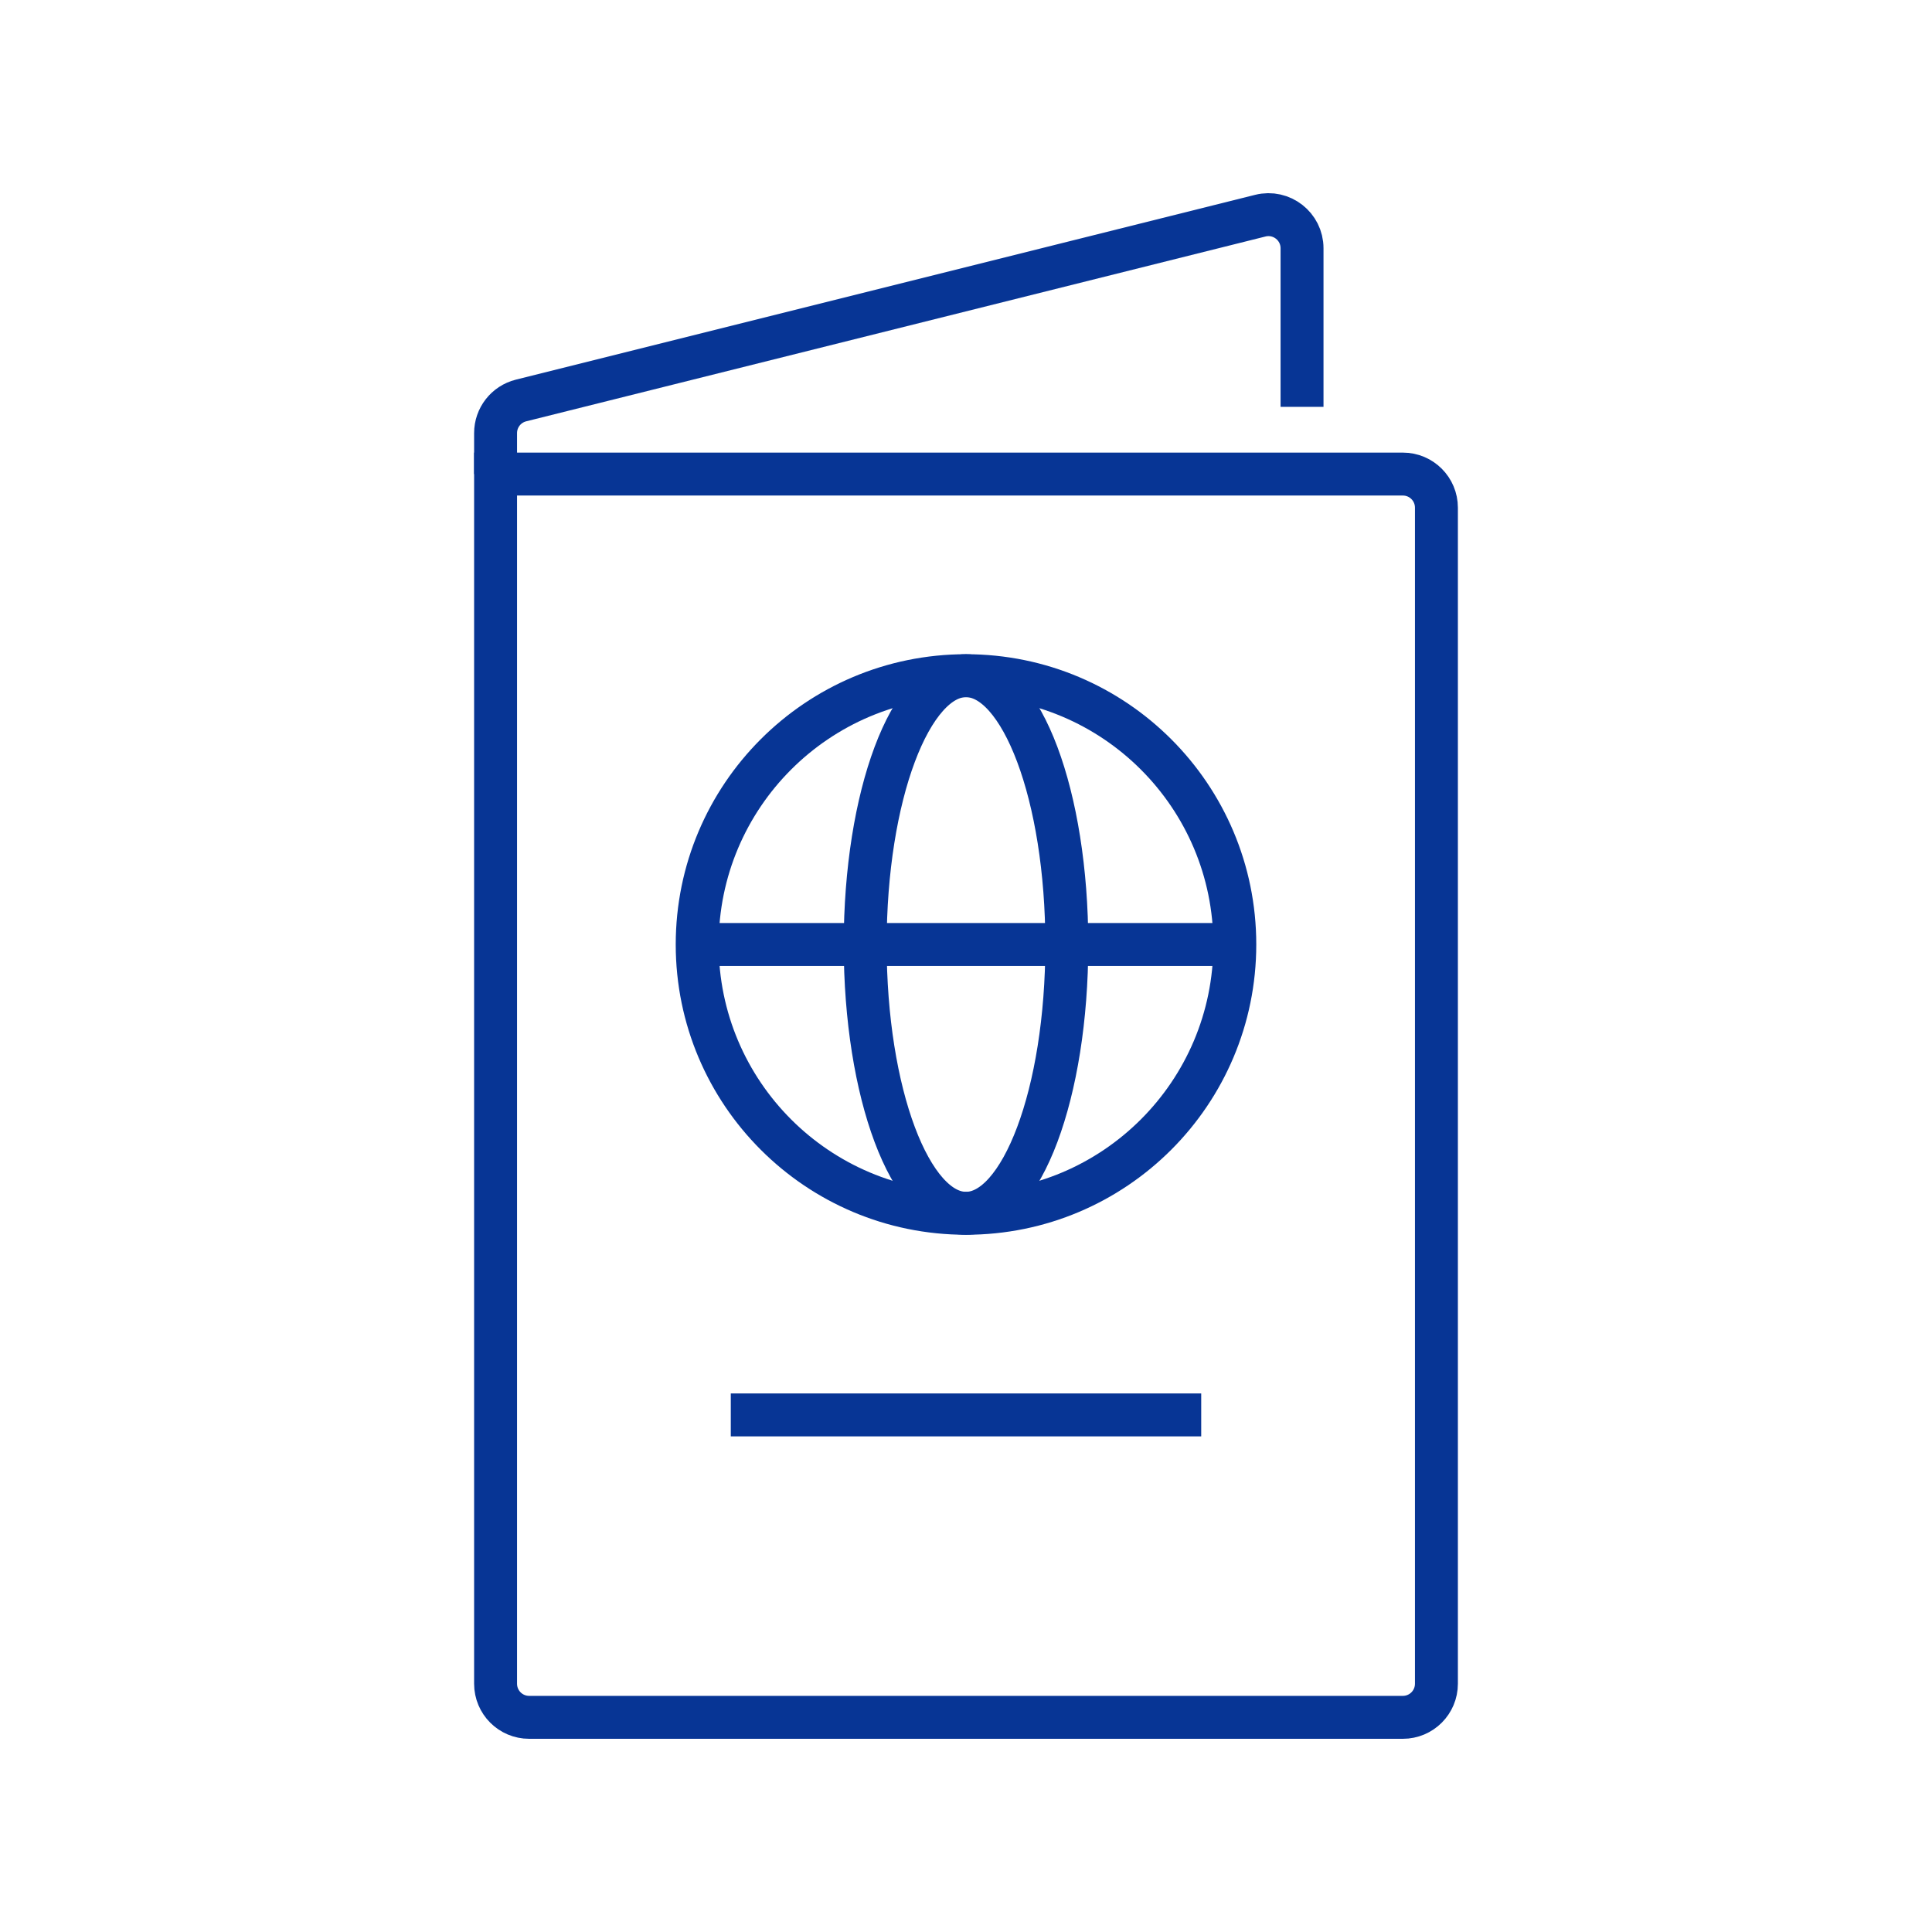 <?xml version="1.0" encoding="utf-8"?>
<!-- Generator: Adobe Illustrator 16.0.0, SVG Export Plug-In . SVG Version: 6.00 Build 0)  -->
<!DOCTYPE svg PUBLIC "-//W3C//DTD SVG 1.1//EN" "http://www.w3.org/Graphics/SVG/1.1/DTD/svg11.dtd">
<svg version="1.1" id="Calque_1" xmlns="http://www.w3.org/2000/svg" xmlns:xlink="http://www.w3.org/1999/xlink" x="0px" y="0px"
	 width="90px" height="90px" viewBox="0 0 90 90" enable-background="new 0 0 90 90" xml:space="preserve">
<g>
	<path fill="none" stroke="#073595" stroke-width="2" stroke-miterlimit="10" d="M65.35,80H24.65c-0.865,0-1.564-0.7-1.564-1.565
		V22.084H65.35c0.865,0,1.564,0.7,1.564,1.565v54.786C66.914,79.3,66.215,80,65.35,80z"/>
	<path fill="none" stroke="#073595" stroke-width="2" stroke-miterlimit="10" d="M23.086,22.084v-1.91
		c0-0.718,0.489-1.344,1.186-1.518l34.437-8.609c0.988-0.248,1.945,0.5,1.945,1.518v7.388"/>
	<line fill="none" stroke="#073595" stroke-width="2" stroke-miterlimit="10" x1="34.043" y1="65.912" x2="55.957" y2="65.912"/>
	<circle fill="none" stroke="#073595" stroke-width="2" stroke-miterlimit="10" cx="45" cy="43.998" r="12.522"/>
	<ellipse fill="none" stroke="#073595" stroke-width="2" stroke-miterlimit="10" cx="45" cy="43.998" rx="4.696" ry="12.522"/>
	<line fill="none" stroke="#073595" stroke-width="2" stroke-miterlimit="10" x1="32.478" y1="43.998" x2="57.522" y2="43.998"/>
</g>
</svg>
